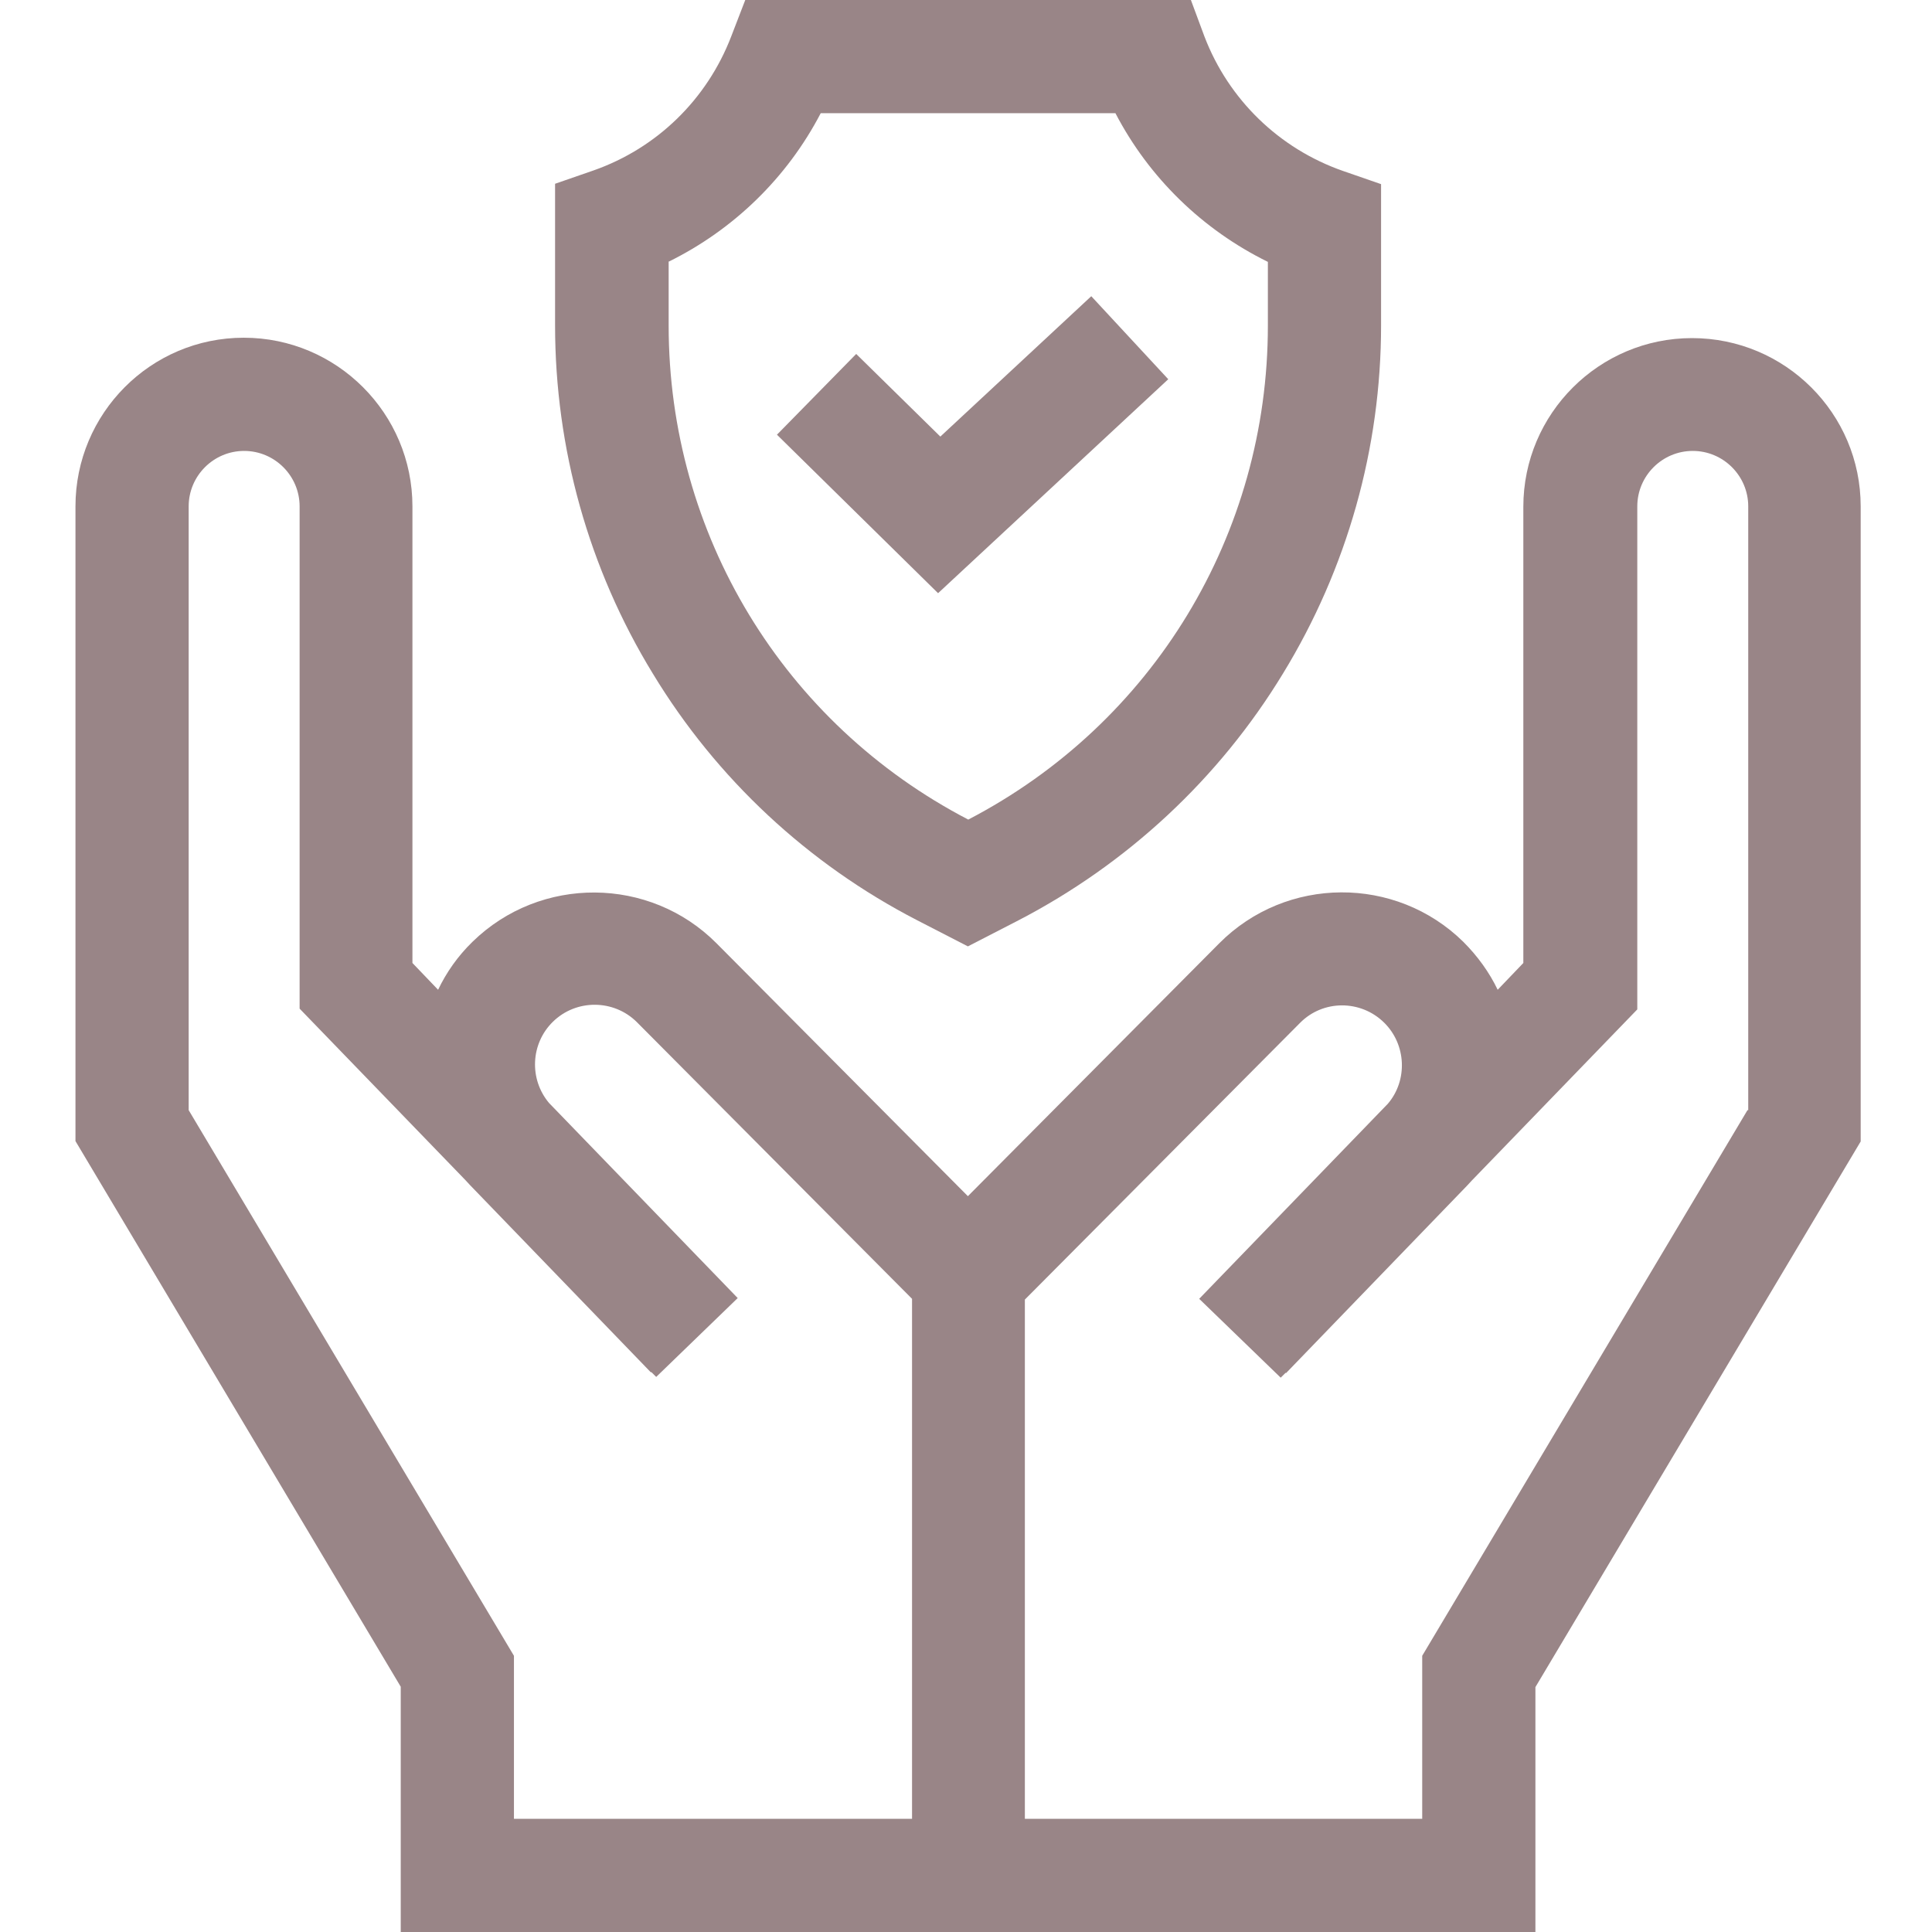 <svg xmlns="http://www.w3.org/2000/svg" xmlns:xlink="http://www.w3.org/1999/xlink" id="Vrstva_1" x="0px" y="0px" width="512px" height="512px" viewBox="0 0 512 512" style="enable-background:new 0 0 512 512;" xml:space="preserve"> <style type="text/css"> .st0{fill:#998587;} </style> <path class="st0" d="M243.1,243.9l13.4,6.9l13.4-6.9c28.9-15,53.2-37.6,70.1-65.4C357,150.7,366,118.8,366,86.2V48.8l-10.1-3.5 c-16.9-5.9-30.3-18.9-36.7-35.6L315.6,0H197.5l-3.7,9.6c-6.4,16.7-19.7,29.7-36.6,35.6l-10.1,3.5v37.5c0,32.6,8.9,64.5,25.9,92.3 C189.9,206.4,214.2,229,243.1,243.9z M177.1,69.4c17.3-8.5,31.5-22.3,40.4-39.4h78.1c8.9,17.1,23.1,30.9,40.4,39.4v16.9 c0,55.3-30.4,105.4-79.4,130.9c-49-25.5-79.4-75.6-79.4-130.9V69.4z"></path> <path class="st0" d="M448.4,89.6c-24.6,0-44.7,20-44.7,44.7v120.9l-6.8,7.1c-2.2-4.6-5.3-8.9-9.1-12.7 c-17.9-17.6-46.9-17.5-64.7,0.4l-66.6,67l-66.6-67c-17.7-17.8-46.7-18-64.7-0.4c-3.9,3.8-6.9,8.1-9.1,12.7l-6.8-7.1V134.2 c0-24.6-20-44.7-44.7-44.7S20,109.6,20,134.2v168.2l86.2,144.6V512h300.7v-64.9l86.2-144.6V134.2C493.1,109.6,473.1,89.6,448.4,89.6 z M241.6,482H136.2v-43.2L50,294.2V134.2c0-8.1,6.6-14.7,14.7-14.7s14.7,6.6,14.7,14.7v133.1l43.9,45.4c0.4,0.4,0.8,0.9,1.2,1.3 l48,49.7l0.1-0.1l1.3,1.3l21.6-20.9l-50-51.7c-5.3-6.3-4.9-15.7,1-21.5c6.2-6.1,16.2-6,22.3,0.1l72.9,73.3V482z M463.1,294.2 l-86.2,144.6V482H271.6V344.4l72.9-73.3c6.1-6.2,16.1-6.2,22.3-0.1c5.9,5.8,6.3,15.3,1,21.5l-50,51.7l21.6,20.9l1.3-1.3l0.1,0.1 l48-49.7c0.4-0.4,0.8-0.9,1.2-1.3l43.9-45.4V134.2c0-8.1,6.6-14.7,14.7-14.7s14.7,6.6,14.7,14.7V294.2z"></path> <path class="st0" d="M309.6,100.5l-20.4-22l-40,37.2l-22.3-21.9l-21,21.4l42.7,42L309.6,100.5z"></path> </svg>
